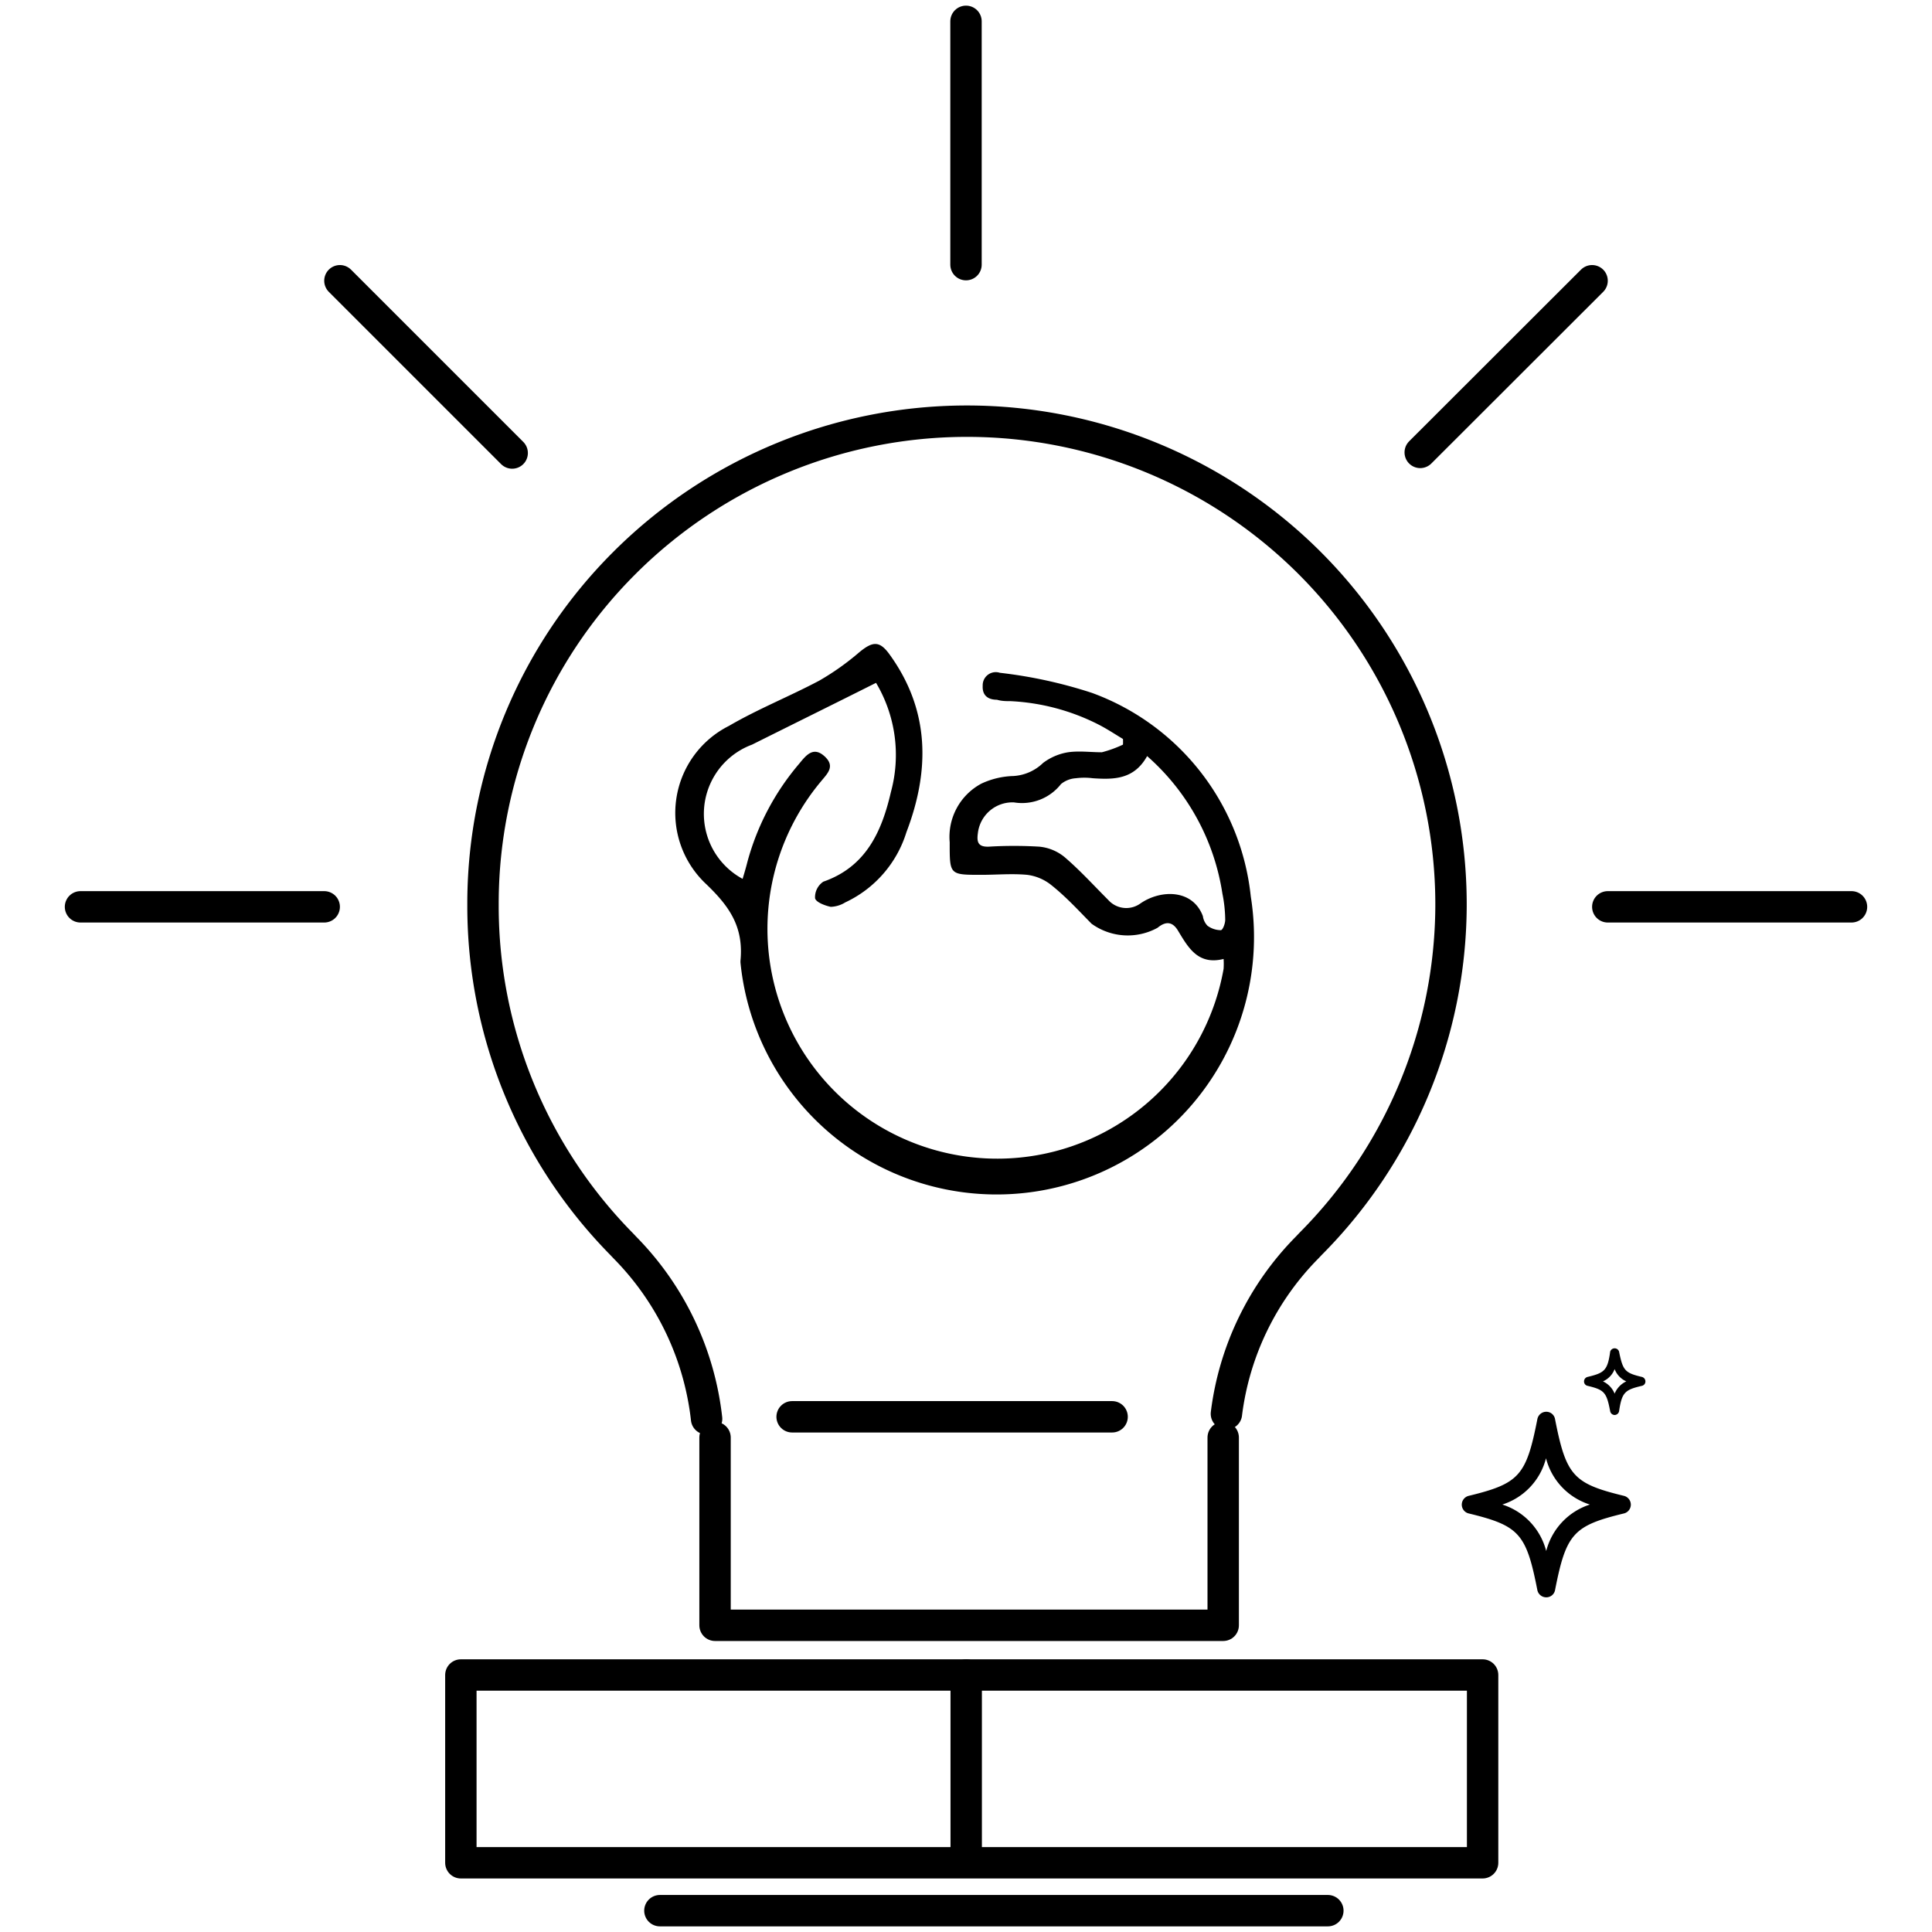 <svg id="Layer_1" data-name="Layer 1" xmlns="http://www.w3.org/2000/svg" viewBox="0 0 96 96"><defs><style>.cls-1,.cls-2{fill:none;stroke:#000;stroke-linecap:round;stroke-linejoin:round;stroke-width:1.56px;}.cls-1{fill-rule:evenodd;}</style></defs><path class="cls-1" d="M35.11,70.5A14.39,14.39,0,0,0,31.06,62l-.19-.2A23.94,23.94,0,0,1,24,45.06v-.24a23.91,23.91,0,0,1,7-16.82l.1-.1A24.09,24.09,0,0,1,65,27.9l.1.1a24,24,0,0,1,7,16.82v.24A23.94,23.94,0,0,1,65.13,61.8l-.19.2a14.24,14.24,0,0,0-4,8.25"/><line class="cls-2" x1="25.45" y1="22.51" x2="16.89" y2="13.95"/><line class="cls-2" x1="48" y1="1.06" x2="48" y2="13.15"/><line class="cls-2" x1="70.57" y1="22.48" x2="79.11" y2="13.95"/><line class="cls-2" x1="16.11" y1="45.06" x2="4" y2="45.06"/><line class="cls-2" x1="92" y1="45.06" x2="79.89" y2="45.06"/><rect class="cls-2" x="22.9" y="83.23" width="50.77" height="9.33"/><path class="cls-2" d="M60.78,71.43v9.33H35.53V71.43"/><line class="cls-2" x1="48.01" y1="83.23" x2="48.01" y2="92.29"/><line class="cls-2" x1="39.36" y1="70.4" x2="55.26" y2="70.4"/><line class="cls-2" x1="32.79" y1="94.94" x2="65.98" y2="94.94"/><path d="M76.83,79.37a.45.45,0,0,1-.44-.36c-.55-2.81-.9-3.2-3.42-3.81a.45.45,0,0,1,0-.87c2.52-.61,2.87-1,3.42-3.81a.45.45,0,0,1,.44-.37.44.44,0,0,1,.44.37c.55,2.81.91,3.2,3.43,3.81a.45.45,0,0,1,0,.87c-2.52.61-2.88,1-3.43,3.81A.44.44,0,0,1,76.83,79.37Zm-2.18-4.61a3.28,3.28,0,0,1,2.18,2.31A3.28,3.28,0,0,1,79,74.76a3.26,3.26,0,0,1-2.18-2.3A3.26,3.26,0,0,1,74.65,74.76Z"/><path d="M80.23,70.31a.23.23,0,0,1-.22-.18c-.18-.95-.29-1.07-1.13-1.27a.22.22,0,0,1-.17-.22.23.23,0,0,1,.17-.22c.84-.2,1-.32,1.13-1.26a.23.23,0,0,1,.44,0c.19.94.29,1.06,1.14,1.26a.23.23,0,0,1,.17.22.22.22,0,0,1-.17.22c-.85.2-1,.32-1.14,1.27A.23.23,0,0,1,80.23,70.31Zm-.58-1.67a1.15,1.15,0,0,1,.58.61,1.15,1.15,0,0,1,.58-.61,1.09,1.09,0,0,1-.58-.61A1.09,1.09,0,0,1,79.65,68.64Z"/><path d="M57,37.57c-.65,1.17-1.66,1.17-2.7,1.1a3.37,3.37,0,0,0-.84,0,1.3,1.3,0,0,0-.74.29,2.46,2.46,0,0,1-2.34.91,1.73,1.73,0,0,0-1.79,1.53c-.06.43,0,.69.54.67a21,21,0,0,1,2.51,0,2.32,2.32,0,0,1,1.26.52c.77.66,1.45,1.41,2.17,2.13a1.2,1.2,0,0,0,1.6.17c1-.69,2.59-.72,3.1.63A.86.86,0,0,0,60,46a1.13,1.13,0,0,0,.66.22c.1,0,.23-.35.22-.54a6.87,6.87,0,0,0-.14-1.28A11.37,11.37,0,0,0,57,37.57M43.53,33.93C41.4,35,39.37,36,37.37,37a3.67,3.67,0,0,0-.47,6.67c.09-.3.17-.57.24-.85a12.57,12.57,0,0,1,2.57-4.87c.33-.4.69-.88,1.25-.38s.16.86-.16,1.25a11.42,11.42,0,1,0,20,9.32,3.87,3.87,0,0,0,0-.49c-1.28.32-1.76-.57-2.28-1.43-.27-.43-.6-.45-1-.12a3.07,3.07,0,0,1-3.28-.2c-.64-.65-1.26-1.33-2-1.92a2.39,2.39,0,0,0-1.2-.51c-.75-.07-1.52,0-2.28,0-1.59,0-1.57,0-1.57-1.62a3,3,0,0,1,1.57-2.91,4,4,0,0,1,1.6-.38,2.31,2.31,0,0,0,1.47-.65,2.81,2.81,0,0,1,1.24-.53c.55-.08,1.12,0,1.68,0A5.94,5.94,0,0,0,55.8,37a2.72,2.72,0,0,0,0-.28c-.4-.24-.79-.5-1.2-.71a10.78,10.78,0,0,0-4.38-1.17c-.22,0-.45,0-.68-.07-.44,0-.74-.21-.71-.7a.65.65,0,0,1,.85-.64,23.13,23.13,0,0,1,4.58,1,12.11,12.11,0,0,1,7.89,10.11,12.79,12.79,0,1,1-25.35,3.35.83.83,0,0,1,0-.22C36.94,46,36.2,45,35.1,43.94a4.84,4.84,0,0,1,1.12-7.87c1.44-.84,3-1.46,4.49-2.25a12.93,12.93,0,0,0,2-1.42c.66-.54,1-.57,1.5.13,2,2.77,2,5.76.83,8.82A5.71,5.71,0,0,1,42,44.84a1.46,1.46,0,0,1-.72.22c-.29-.06-.74-.23-.78-.43a.93.93,0,0,1,.41-.82c2.13-.74,2.91-2.51,3.36-4.46A7,7,0,0,0,43.53,33.93Z"/></svg>